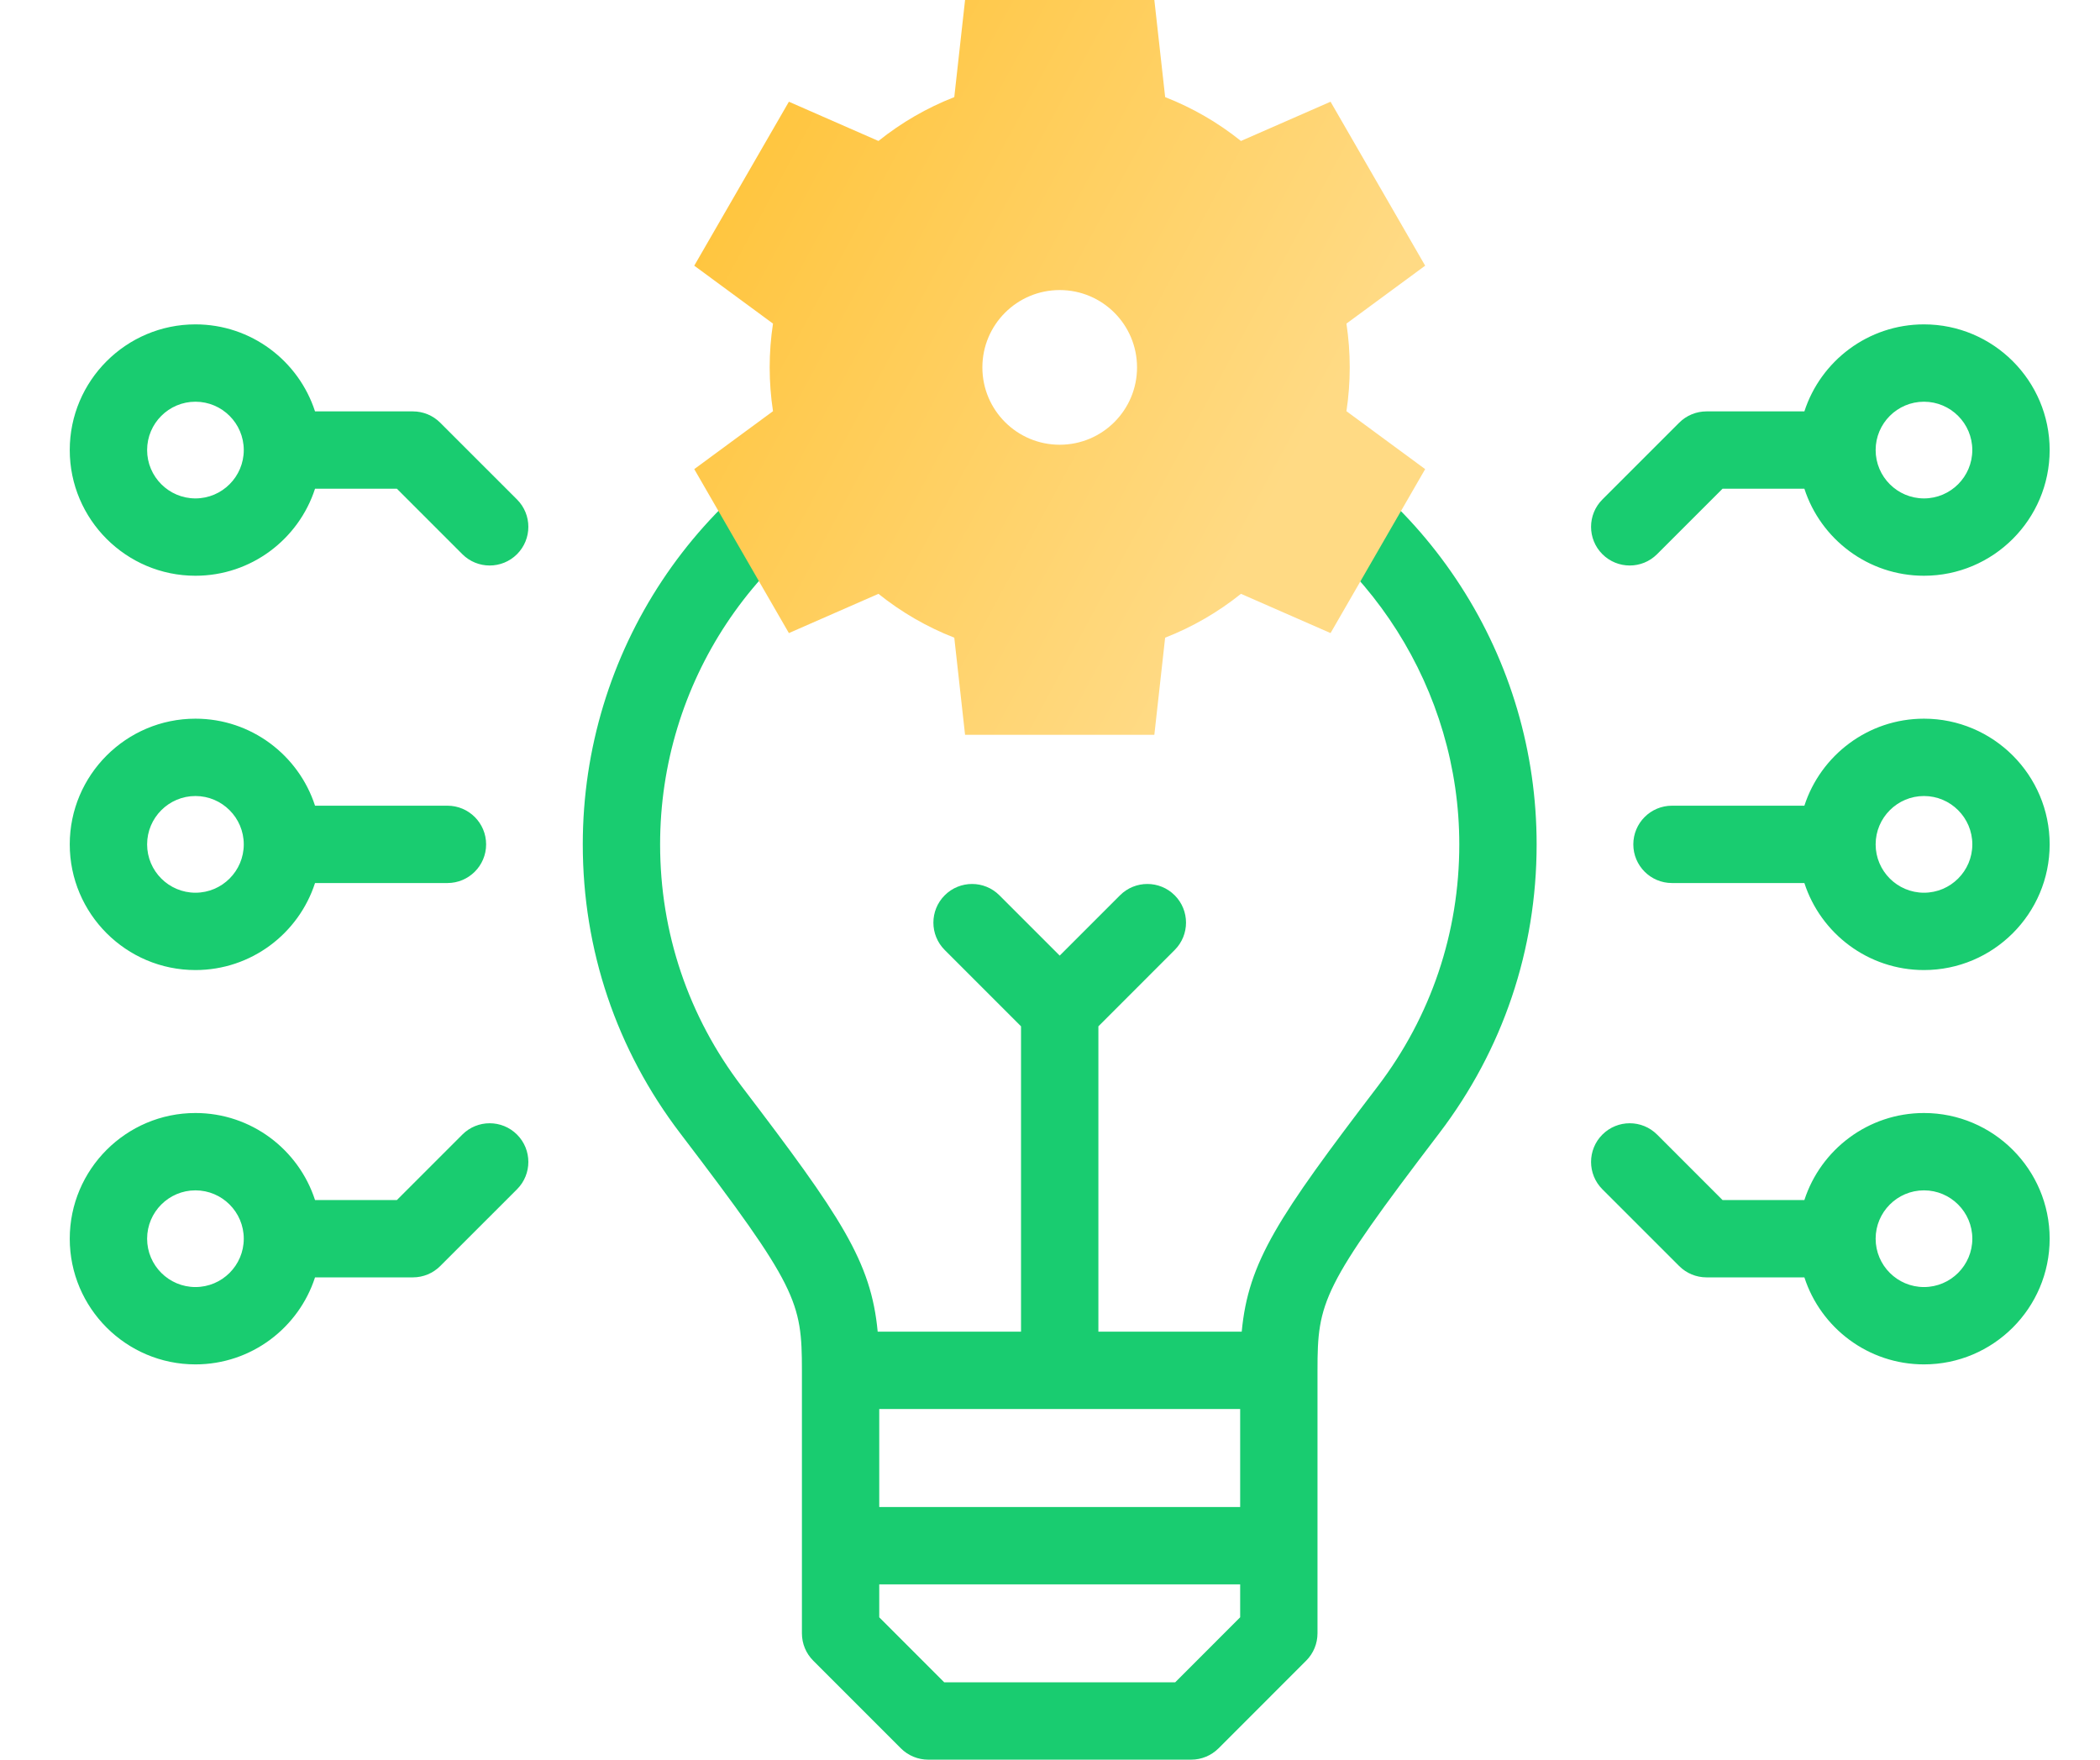 <svg width="74" height="62" viewBox="0 0 74 62" fill="none" xmlns="http://www.w3.org/2000/svg">
<g clip-path="url(#clip0_1242_474)">
<path d="M44.527 14.555C43.847 14.233 43.035 14.523 42.713 15.203C42.391 15.883 42.681 16.695 43.361 17.018C48.258 19.337 51.423 24.335 51.423 29.751C51.423 32.862 50.428 35.811 48.547 38.279C45.034 42.886 43.987 44.457 43.756 46.92H38.705V36.162L41.394 33.472C41.926 32.94 41.926 32.077 41.394 31.545C40.862 31.013 39.999 31.013 39.467 31.545L37.342 33.67L35.217 31.545C34.685 31.013 33.822 31.013 33.29 31.545C32.758 32.077 32.758 32.94 33.29 33.472L35.979 36.161V46.92H30.928C30.697 44.457 29.65 42.886 26.137 38.279C24.256 35.811 23.261 32.862 23.261 29.751C23.261 24.084 26.633 18.993 31.851 16.781C32.543 16.488 32.867 15.688 32.573 14.995C32.279 14.302 31.48 13.978 30.787 14.272C24.56 16.912 20.536 22.988 20.536 29.751C20.536 33.465 21.723 36.985 23.97 39.931C28.099 45.347 28.258 45.864 28.258 48.283V57.549C28.258 57.91 28.401 58.257 28.657 58.512L31.745 61.601C32.001 61.857 32.348 62 32.709 62H41.975C42.336 62 42.683 61.857 42.939 61.601L46.027 58.512C46.283 58.257 46.426 57.91 46.426 57.549V48.283C46.426 45.865 46.585 45.347 50.714 39.931C52.961 36.985 54.148 33.465 54.148 29.751C54.148 26.507 53.222 23.358 51.469 20.645C49.764 18.003 47.363 15.898 44.527 14.555ZM30.983 49.646H43.701V53.098H30.983V49.646ZM41.411 59.275H33.273L30.983 56.984V55.823H43.701V56.984L41.411 59.275Z" fill="#19CC70"/>
<path d="M15.513 14.894C15.258 14.638 14.911 14.495 14.55 14.495H11.101C10.525 12.717 8.854 11.429 6.887 11.429C4.445 11.429 2.458 13.415 2.458 15.857C2.458 18.299 4.445 20.286 6.887 20.286C8.854 20.286 10.525 18.997 11.101 17.22H13.986L16.292 19.526C16.558 19.792 16.906 19.925 17.255 19.925C17.604 19.925 17.953 19.792 18.219 19.526C18.751 18.994 18.751 18.131 18.219 17.599L15.513 14.894ZM6.887 17.561C5.948 17.561 5.184 16.796 5.184 15.857C5.184 14.918 5.948 14.154 6.887 14.154C7.826 14.154 8.59 14.918 8.59 15.857C8.59 16.796 7.826 17.561 6.887 17.561Z" fill="#19CC70"/>
<path d="M67.797 39.216C65.831 39.216 64.159 40.505 63.583 42.282H60.699L58.393 39.976C57.86 39.444 56.998 39.444 56.465 39.976C55.933 40.508 55.933 41.371 56.465 41.903L59.171 44.608C59.426 44.864 59.773 45.007 60.134 45.007H63.583C64.159 46.785 65.83 48.073 67.797 48.073C70.239 48.073 72.226 46.087 72.226 43.645C72.226 41.203 70.239 39.216 67.797 39.216ZM67.797 45.348C66.858 45.348 66.094 44.584 66.094 43.645C66.094 42.705 66.858 41.941 67.797 41.941C68.736 41.941 69.501 42.705 69.501 43.645C69.501 44.584 68.736 45.348 67.797 45.348Z" fill="#19CC70"/>
<path d="M6.887 34.179C8.854 34.179 10.525 32.891 11.101 31.113H15.767C16.519 31.113 17.13 30.503 17.13 29.751C17.13 28.998 16.519 28.388 15.767 28.388H11.101C10.525 26.611 8.854 25.322 6.887 25.322C4.445 25.322 2.458 27.309 2.458 29.751C2.458 32.193 4.445 34.179 6.887 34.179ZM6.887 28.047C7.826 28.047 8.59 28.812 8.59 29.751C8.59 30.69 7.826 31.454 6.887 31.454C5.948 31.454 5.184 30.69 5.184 29.751C5.184 28.812 5.948 28.047 6.887 28.047Z" fill="#19CC70"/>
<path d="M67.797 25.322C65.831 25.322 64.159 26.611 63.583 28.388H58.917C58.165 28.388 57.555 28.998 57.555 29.751C57.555 30.503 58.165 31.113 58.917 31.113H63.583C64.159 32.891 65.831 34.179 67.797 34.179C70.239 34.179 72.226 32.193 72.226 29.751C72.226 27.309 70.239 25.322 67.797 25.322ZM67.797 31.454C66.858 31.454 66.094 30.69 66.094 29.751C66.094 28.812 66.858 28.047 67.797 28.047C68.737 28.047 69.501 28.812 69.501 29.751C69.501 30.69 68.737 31.454 67.797 31.454Z" fill="#19CC70"/>
<path d="M16.292 39.976L13.986 42.282H11.101C10.525 40.505 8.854 39.216 6.887 39.216C4.445 39.216 2.458 41.203 2.458 43.645C2.458 46.087 4.445 48.073 6.887 48.073C8.854 48.073 10.525 46.785 11.101 45.007H14.55C14.911 45.007 15.258 44.864 15.513 44.608L18.219 41.903C18.751 41.371 18.751 40.508 18.219 39.976C17.686 39.444 16.824 39.444 16.292 39.976ZM6.887 45.348C5.948 45.348 5.184 44.584 5.184 43.645C5.184 42.705 5.948 41.941 6.887 41.941C7.826 41.941 8.59 42.705 8.59 43.645C8.59 44.584 7.826 45.348 6.887 45.348Z" fill="#19CC70"/>
<path d="M57.429 19.925C57.778 19.925 58.126 19.792 58.392 19.526L60.699 17.22H63.583C64.159 18.997 65.83 20.286 67.797 20.286C70.239 20.286 72.226 18.299 72.226 15.857C72.226 13.415 70.239 11.429 67.797 11.429C65.83 11.429 64.159 12.717 63.583 14.495H60.134C59.773 14.495 59.426 14.638 59.171 14.894L56.465 17.599C55.933 18.131 55.933 18.994 56.465 19.526C56.732 19.792 57.08 19.925 57.429 19.925ZM67.797 14.154C68.736 14.154 69.5 14.918 69.5 15.857C69.5 16.797 68.736 17.561 67.797 17.561C66.858 17.561 66.094 16.797 66.094 15.857C66.094 14.918 66.858 14.154 67.797 14.154Z" fill="#19CC70"/>
<path fill-rule="evenodd" clip-rule="evenodd" d="M43.729 4.967L46.886 3.584L50.22 9.361L47.446 11.402C47.523 11.912 47.562 12.428 47.562 12.945C47.562 13.461 47.523 13.977 47.446 14.488L50.22 16.529L46.886 22.306L43.729 20.923C42.922 21.57 42.021 22.092 41.057 22.468L40.677 25.89H34.007L33.627 22.468C32.663 22.092 31.762 21.57 30.955 20.923L27.799 22.306L24.464 16.529L27.239 14.488C27.161 13.977 27.122 13.461 27.122 12.945C27.122 12.428 27.161 11.912 27.239 11.402L24.464 9.361L27.799 3.584L30.955 4.967C31.762 4.32 32.663 3.798 33.627 3.422L34.007 0H40.677L41.058 3.422C42.021 3.798 42.922 4.32 43.729 4.967ZM37.342 10.22C35.837 10.22 34.617 11.44 34.617 12.945C34.617 14.45 35.837 15.67 37.342 15.67C38.847 15.67 40.067 14.45 40.067 12.945C40.067 11.44 38.848 10.22 37.342 10.22Z" fill="url(#paint0_linear_1242_474)"/>
</g>
<defs>
<linearGradient id="paint0_linear_1242_474" x1="18.124" y1="9.198" x2="42.349" y2="22.279" gradientUnits="userSpaceOnUse">
<stop stop-color="#FFC02E"/>
<stop offset="1" stop-color="#FFDA84"/>
</linearGradient>
<clipPath id="clip0_1242_474">
<rect width="73.194" height="62" fill="white" transform="translate(0.736)"/>
</clipPath>
</defs>
</svg>
